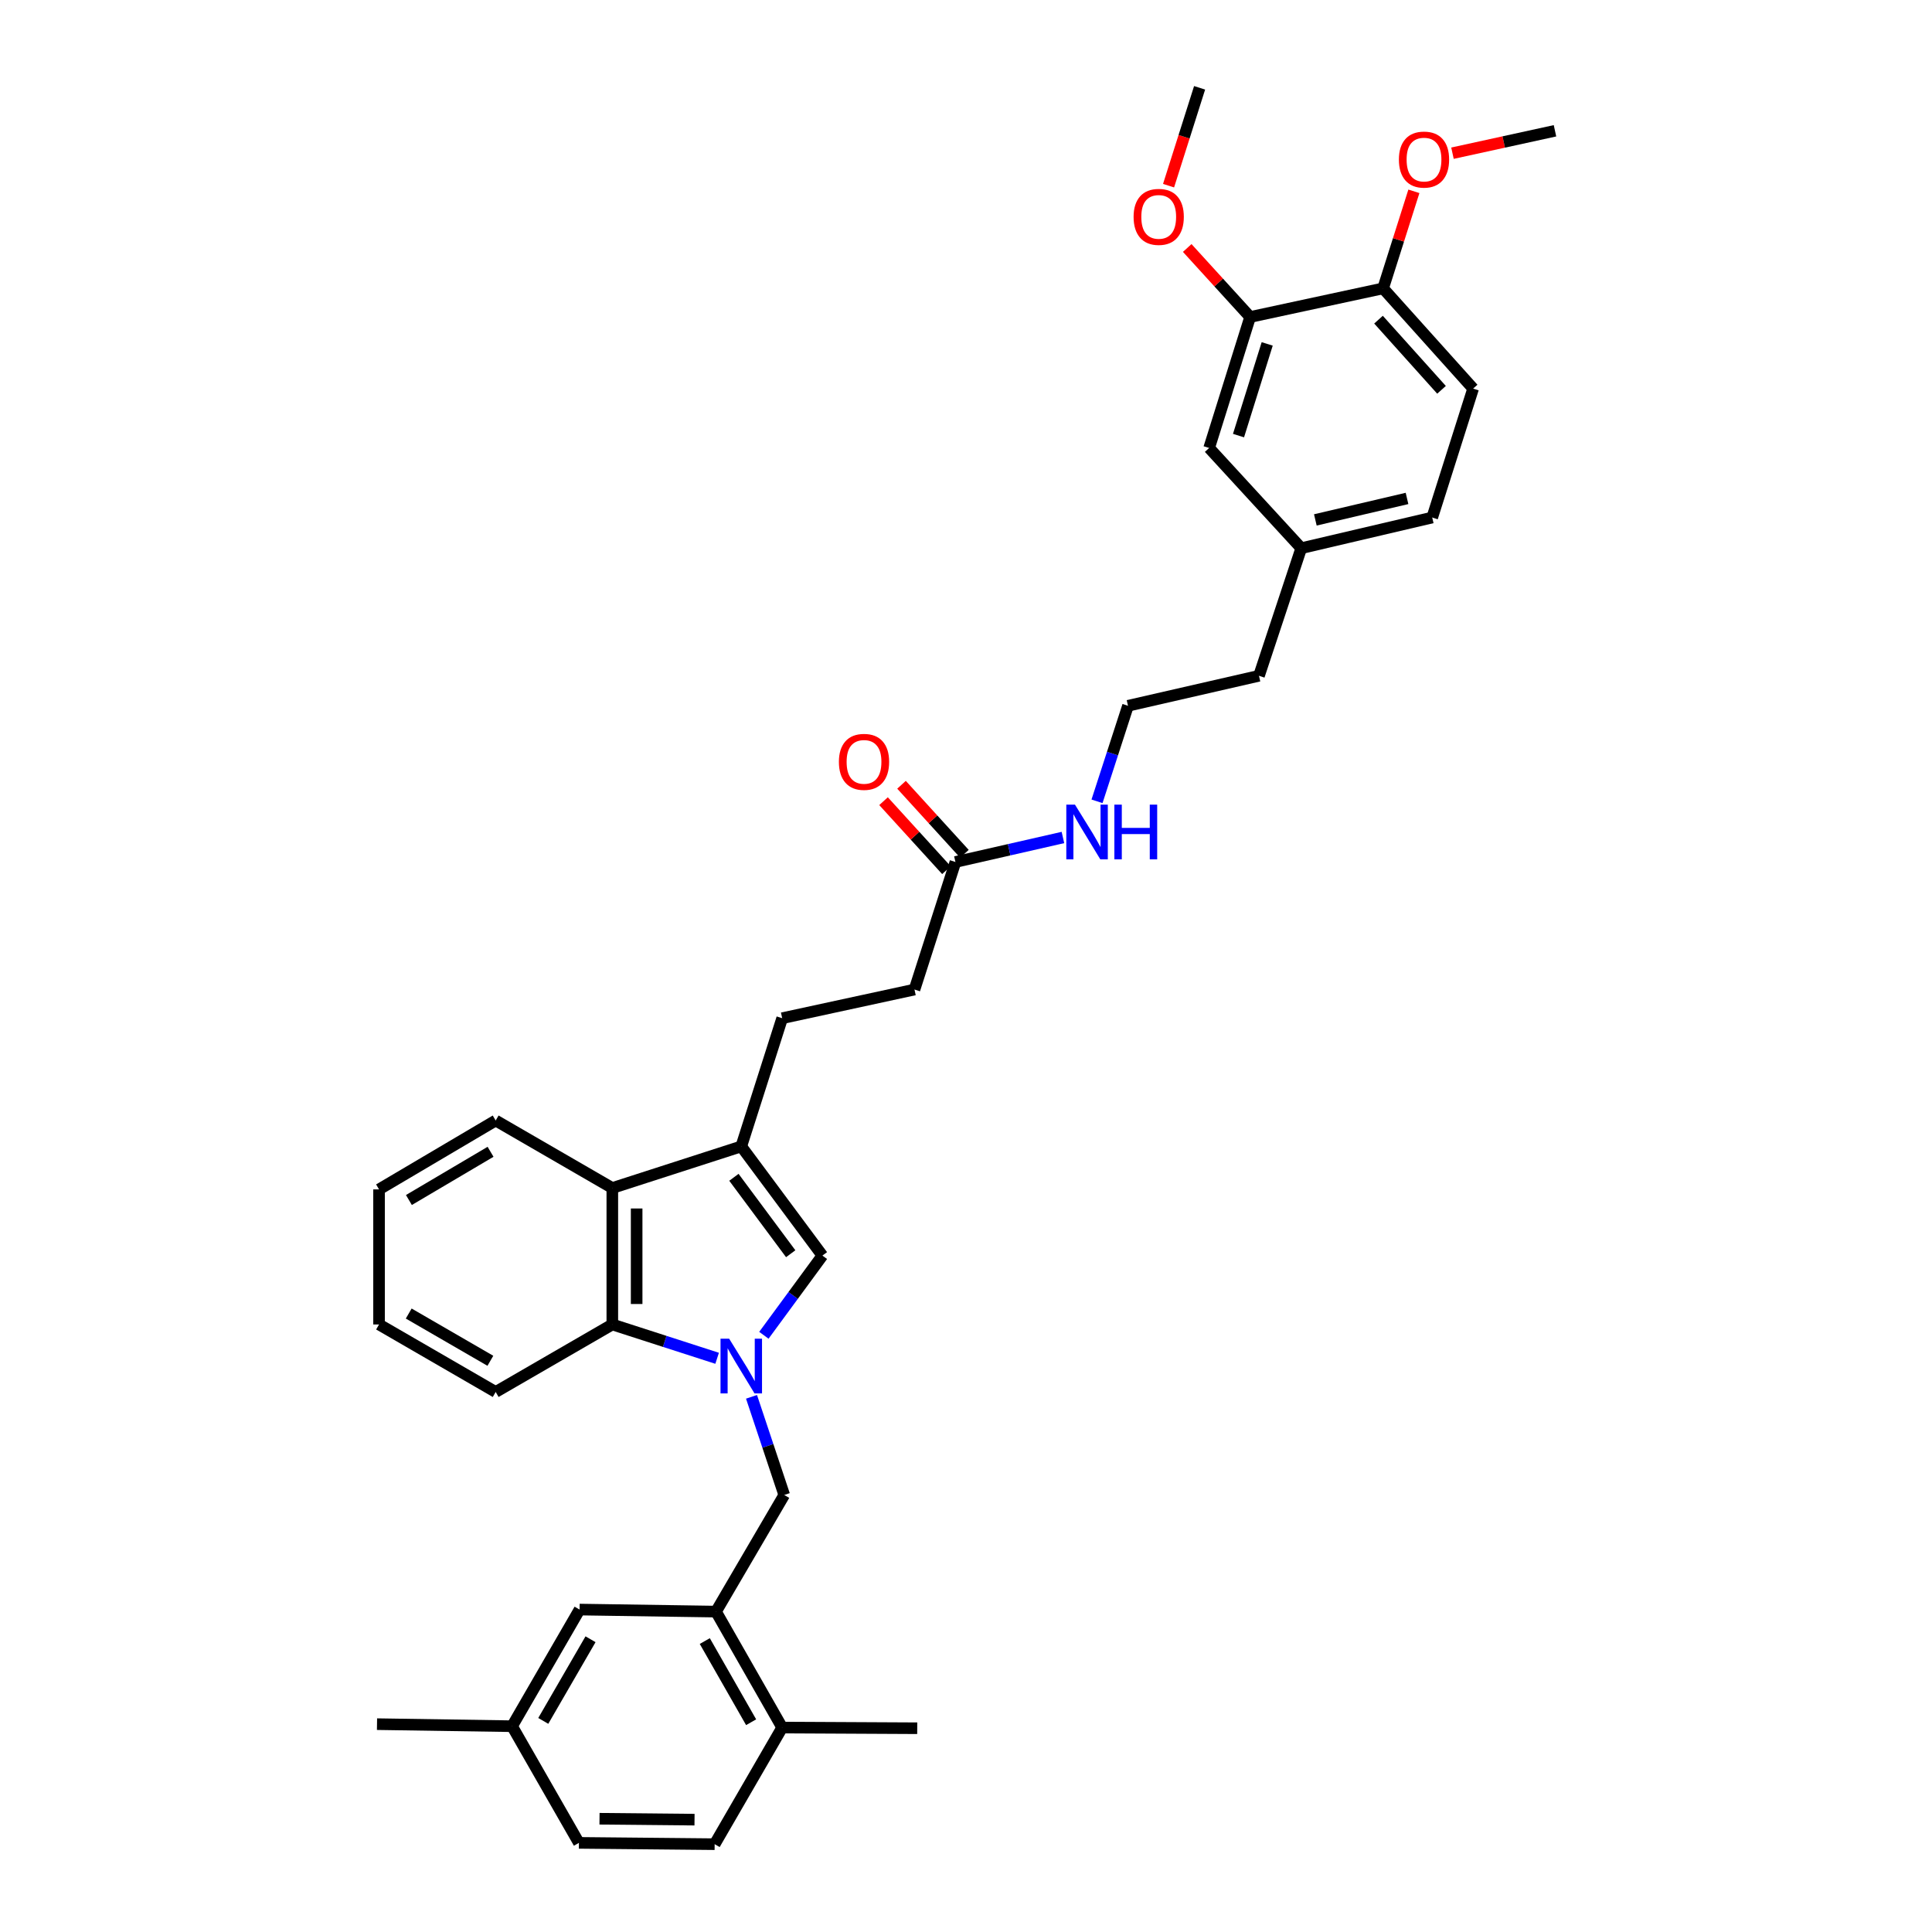 <?xml version='1.0' encoding='iso-8859-1'?>
<svg version='1.1' baseProfile='full'
              xmlns='http://www.w3.org/2000/svg'
                      xmlns:rdkit='http://www.rdkit.org/xml'
                      xmlns:xlink='http://www.w3.org/1999/xlink'
                  xml:space='preserve'
width='1000px' height='1000px' viewBox='0 0 1000 1000'>
<!-- END OF HEADER -->
<rect style='opacity:1.0;fill:#FFFFFF;stroke:none' width='1000' height='1000' x='0' y='0'> </rect>
<path class='bond-0' d='M 395.381,691.144 L 410.529,670.517' style='fill:none;fill-rule:evenodd;stroke:#0000FF;stroke-width:6px;stroke-linecap:butt;stroke-linejoin:miter;stroke-opacity:1' />
<path class='bond-0' d='M 410.529,670.517 L 425.678,649.89' style='fill:none;fill-rule:evenodd;stroke:#000000;stroke-width:6px;stroke-linecap:butt;stroke-linejoin:miter;stroke-opacity:1' />
<path class='bond-2' d='M 371.185,703.047 L 344.06,694.295' style='fill:none;fill-rule:evenodd;stroke:#0000FF;stroke-width:6px;stroke-linecap:butt;stroke-linejoin:miter;stroke-opacity:1' />
<path class='bond-2' d='M 344.06,694.295 L 316.934,685.543' style='fill:none;fill-rule:evenodd;stroke:#000000;stroke-width:6px;stroke-linecap:butt;stroke-linejoin:miter;stroke-opacity:1' />
<path class='bond-4' d='M 388.985,722.996 L 397.453,748.395' style='fill:none;fill-rule:evenodd;stroke:#0000FF;stroke-width:6px;stroke-linecap:butt;stroke-linejoin:miter;stroke-opacity:1' />
<path class='bond-4' d='M 397.453,748.395 L 405.92,773.795' style='fill:none;fill-rule:evenodd;stroke:#000000;stroke-width:6px;stroke-linecap:butt;stroke-linejoin:miter;stroke-opacity:1' />
<path class='bond-1' d='M 425.678,649.89 L 383.679,593.38' style='fill:none;fill-rule:evenodd;stroke:#000000;stroke-width:6px;stroke-linecap:butt;stroke-linejoin:miter;stroke-opacity:1' />
<path class='bond-1' d='M 409.27,648.925 L 379.871,609.369' style='fill:none;fill-rule:evenodd;stroke:#000000;stroke-width:6px;stroke-linecap:butt;stroke-linejoin:miter;stroke-opacity:1' />
<path class='bond-8' d='M 383.679,593.38 L 404.857,527.02' style='fill:none;fill-rule:evenodd;stroke:#000000;stroke-width:6px;stroke-linecap:butt;stroke-linejoin:miter;stroke-opacity:1' />
<path class='bond-34' d='M 383.679,593.38 L 316.934,614.915' style='fill:none;fill-rule:evenodd;stroke:#000000;stroke-width:6px;stroke-linecap:butt;stroke-linejoin:miter;stroke-opacity:1' />
<path class='bond-3' d='M 316.934,685.543 L 316.934,614.915' style='fill:none;fill-rule:evenodd;stroke:#000000;stroke-width:6px;stroke-linecap:butt;stroke-linejoin:miter;stroke-opacity:1' />
<path class='bond-3' d='M 329.527,674.949 L 329.527,625.509' style='fill:none;fill-rule:evenodd;stroke:#000000;stroke-width:6px;stroke-linecap:butt;stroke-linejoin:miter;stroke-opacity:1' />
<path class='bond-25' d='M 316.934,685.543 L 256.562,720.483' style='fill:none;fill-rule:evenodd;stroke:#000000;stroke-width:6px;stroke-linecap:butt;stroke-linejoin:miter;stroke-opacity:1' />
<path class='bond-26' d='M 316.934,614.915 L 256.562,579.975' style='fill:none;fill-rule:evenodd;stroke:#000000;stroke-width:6px;stroke-linecap:butt;stroke-linejoin:miter;stroke-opacity:1' />
<path class='bond-5' d='M 405.92,773.795 L 370.596,834.166' style='fill:none;fill-rule:evenodd;stroke:#000000;stroke-width:6px;stroke-linecap:butt;stroke-linejoin:miter;stroke-opacity:1' />
<path class='bond-9' d='M 370.596,834.166 L 404.857,894.181' style='fill:none;fill-rule:evenodd;stroke:#000000;stroke-width:6px;stroke-linecap:butt;stroke-linejoin:miter;stroke-opacity:1' />
<path class='bond-9' d='M 364.798,849.412 L 388.781,891.422' style='fill:none;fill-rule:evenodd;stroke:#000000;stroke-width:6px;stroke-linecap:butt;stroke-linejoin:miter;stroke-opacity:1' />
<path class='bond-11' d='M 370.596,834.166 L 299.996,833.11' style='fill:none;fill-rule:evenodd;stroke:#000000;stroke-width:6px;stroke-linecap:butt;stroke-linejoin:miter;stroke-opacity:1' />
<path class='bond-6' d='M 647.063,164.078 L 625.85,231.872' style='fill:none;fill-rule:evenodd;stroke:#000000;stroke-width:6px;stroke-linecap:butt;stroke-linejoin:miter;stroke-opacity:1' />
<path class='bond-6' d='M 655.9,178.007 L 641.051,225.464' style='fill:none;fill-rule:evenodd;stroke:#000000;stroke-width:6px;stroke-linecap:butt;stroke-linejoin:miter;stroke-opacity:1' />
<path class='bond-22' d='M 647.063,164.078 L 630.783,146.218' style='fill:none;fill-rule:evenodd;stroke:#000000;stroke-width:6px;stroke-linecap:butt;stroke-linejoin:miter;stroke-opacity:1' />
<path class='bond-22' d='M 630.783,146.218 L 614.503,128.359' style='fill:none;fill-rule:evenodd;stroke:#FF0000;stroke-width:6px;stroke-linecap:butt;stroke-linejoin:miter;stroke-opacity:1' />
<path class='bond-37' d='M 647.063,164.078 L 715.893,149.259' style='fill:none;fill-rule:evenodd;stroke:#000000;stroke-width:6px;stroke-linecap:butt;stroke-linejoin:miter;stroke-opacity:1' />
<path class='bond-7' d='M 494.529,446.163 L 473.337,512.188' style='fill:none;fill-rule:evenodd;stroke:#000000;stroke-width:6px;stroke-linecap:butt;stroke-linejoin:miter;stroke-opacity:1' />
<path class='bond-13' d='M 499.182,441.921 L 482.902,424.062' style='fill:none;fill-rule:evenodd;stroke:#000000;stroke-width:6px;stroke-linecap:butt;stroke-linejoin:miter;stroke-opacity:1' />
<path class='bond-13' d='M 482.902,424.062 L 466.622,406.202' style='fill:none;fill-rule:evenodd;stroke:#FF0000;stroke-width:6px;stroke-linecap:butt;stroke-linejoin:miter;stroke-opacity:1' />
<path class='bond-13' d='M 489.875,450.405 L 473.595,432.546' style='fill:none;fill-rule:evenodd;stroke:#000000;stroke-width:6px;stroke-linecap:butt;stroke-linejoin:miter;stroke-opacity:1' />
<path class='bond-13' d='M 473.595,432.546 L 457.315,414.686' style='fill:none;fill-rule:evenodd;stroke:#FF0000;stroke-width:6px;stroke-linecap:butt;stroke-linejoin:miter;stroke-opacity:1' />
<path class='bond-16' d='M 494.529,446.163 L 522.351,439.823' style='fill:none;fill-rule:evenodd;stroke:#000000;stroke-width:6px;stroke-linecap:butt;stroke-linejoin:miter;stroke-opacity:1' />
<path class='bond-16' d='M 522.351,439.823 L 550.172,433.484' style='fill:none;fill-rule:evenodd;stroke:#0000FF;stroke-width:6px;stroke-linecap:butt;stroke-linejoin:miter;stroke-opacity:1' />
<path class='bond-17' d='M 404.857,527.02 L 473.337,512.188' style='fill:none;fill-rule:evenodd;stroke:#000000;stroke-width:6px;stroke-linecap:butt;stroke-linejoin:miter;stroke-opacity:1' />
<path class='bond-14' d='M 404.857,894.181 L 369.903,954.545' style='fill:none;fill-rule:evenodd;stroke:#000000;stroke-width:6px;stroke-linecap:butt;stroke-linejoin:miter;stroke-opacity:1' />
<path class='bond-28' d='M 404.857,894.181 L 474.757,894.531' style='fill:none;fill-rule:evenodd;stroke:#000000;stroke-width:6px;stroke-linecap:butt;stroke-linejoin:miter;stroke-opacity:1' />
<path class='bond-10' d='M 715.893,149.259 L 762.489,201.137' style='fill:none;fill-rule:evenodd;stroke:#000000;stroke-width:6px;stroke-linecap:butt;stroke-linejoin:miter;stroke-opacity:1' />
<path class='bond-10' d='M 713.513,165.456 L 746.13,201.771' style='fill:none;fill-rule:evenodd;stroke:#000000;stroke-width:6px;stroke-linecap:butt;stroke-linejoin:miter;stroke-opacity:1' />
<path class='bond-23' d='M 715.893,149.259 L 723.86,124.142' style='fill:none;fill-rule:evenodd;stroke:#000000;stroke-width:6px;stroke-linecap:butt;stroke-linejoin:miter;stroke-opacity:1' />
<path class='bond-23' d='M 723.86,124.142 L 731.827,99.025' style='fill:none;fill-rule:evenodd;stroke:#FF0000;stroke-width:6px;stroke-linecap:butt;stroke-linejoin:miter;stroke-opacity:1' />
<path class='bond-18' d='M 299.996,833.11 L 265.056,893.481' style='fill:none;fill-rule:evenodd;stroke:#000000;stroke-width:6px;stroke-linecap:butt;stroke-linejoin:miter;stroke-opacity:1' />
<path class='bond-18' d='M 305.654,848.474 L 281.196,890.734' style='fill:none;fill-rule:evenodd;stroke:#000000;stroke-width:6px;stroke-linecap:butt;stroke-linejoin:miter;stroke-opacity:1' />
<path class='bond-12' d='M 625.85,231.872 L 673.523,283.75' style='fill:none;fill-rule:evenodd;stroke:#000000;stroke-width:6px;stroke-linecap:butt;stroke-linejoin:miter;stroke-opacity:1' />
<path class='bond-36' d='M 369.903,954.545 L 299.646,953.867' style='fill:none;fill-rule:evenodd;stroke:#000000;stroke-width:6px;stroke-linecap:butt;stroke-linejoin:miter;stroke-opacity:1' />
<path class='bond-36' d='M 359.486,941.851 L 310.306,941.376' style='fill:none;fill-rule:evenodd;stroke:#000000;stroke-width:6px;stroke-linecap:butt;stroke-linejoin:miter;stroke-opacity:1' />
<path class='bond-15' d='M 762.489,201.137 L 741.311,267.868' style='fill:none;fill-rule:evenodd;stroke:#000000;stroke-width:6px;stroke-linecap:butt;stroke-linejoin:miter;stroke-opacity:1' />
<path class='bond-24' d='M 567.81,414.761 L 575.831,390.037' style='fill:none;fill-rule:evenodd;stroke:#0000FF;stroke-width:6px;stroke-linecap:butt;stroke-linejoin:miter;stroke-opacity:1' />
<path class='bond-24' d='M 575.831,390.037 L 583.851,365.313' style='fill:none;fill-rule:evenodd;stroke:#000000;stroke-width:6px;stroke-linecap:butt;stroke-linejoin:miter;stroke-opacity:1' />
<path class='bond-20' d='M 265.056,893.481 L 299.646,953.867' style='fill:none;fill-rule:evenodd;stroke:#000000;stroke-width:6px;stroke-linecap:butt;stroke-linejoin:miter;stroke-opacity:1' />
<path class='bond-29' d='M 265.056,893.481 L 195.141,892.418' style='fill:none;fill-rule:evenodd;stroke:#000000;stroke-width:6px;stroke-linecap:butt;stroke-linejoin:miter;stroke-opacity:1' />
<path class='bond-19' d='M 673.523,283.75 L 651.646,349.789' style='fill:none;fill-rule:evenodd;stroke:#000000;stroke-width:6px;stroke-linecap:butt;stroke-linejoin:miter;stroke-opacity:1' />
<path class='bond-21' d='M 673.523,283.75 L 741.311,267.868' style='fill:none;fill-rule:evenodd;stroke:#000000;stroke-width:6px;stroke-linecap:butt;stroke-linejoin:miter;stroke-opacity:1' />
<path class='bond-21' d='M 680.819,269.106 L 728.27,257.989' style='fill:none;fill-rule:evenodd;stroke:#000000;stroke-width:6px;stroke-linecap:butt;stroke-linejoin:miter;stroke-opacity:1' />
<path class='bond-30' d='M 604.845,96.102 L 612.878,70.778' style='fill:none;fill-rule:evenodd;stroke:#FF0000;stroke-width:6px;stroke-linecap:butt;stroke-linejoin:miter;stroke-opacity:1' />
<path class='bond-30' d='M 612.878,70.778 L 620.911,45.455' style='fill:none;fill-rule:evenodd;stroke:#000000;stroke-width:6px;stroke-linecap:butt;stroke-linejoin:miter;stroke-opacity:1' />
<path class='bond-31' d='M 751.799,79.293 L 778.329,73.495' style='fill:none;fill-rule:evenodd;stroke:#FF0000;stroke-width:6px;stroke-linecap:butt;stroke-linejoin:miter;stroke-opacity:1' />
<path class='bond-31' d='M 778.329,73.495 L 804.859,67.696' style='fill:none;fill-rule:evenodd;stroke:#000000;stroke-width:6px;stroke-linecap:butt;stroke-linejoin:miter;stroke-opacity:1' />
<path class='bond-27' d='M 583.851,365.313 L 651.646,349.789' style='fill:none;fill-rule:evenodd;stroke:#000000;stroke-width:6px;stroke-linecap:butt;stroke-linejoin:miter;stroke-opacity:1' />
<path class='bond-32' d='M 256.562,720.483 L 196.191,685.543' style='fill:none;fill-rule:evenodd;stroke:#000000;stroke-width:6px;stroke-linecap:butt;stroke-linejoin:miter;stroke-opacity:1' />
<path class='bond-32' d='M 253.815,704.342 L 211.555,679.884' style='fill:none;fill-rule:evenodd;stroke:#000000;stroke-width:6px;stroke-linecap:butt;stroke-linejoin:miter;stroke-opacity:1' />
<path class='bond-35' d='M 256.562,579.975 L 196.191,615.629' style='fill:none;fill-rule:evenodd;stroke:#000000;stroke-width:6px;stroke-linecap:butt;stroke-linejoin:miter;stroke-opacity:1' />
<path class='bond-35' d='M 253.91,596.167 L 211.65,621.124' style='fill:none;fill-rule:evenodd;stroke:#000000;stroke-width:6px;stroke-linecap:butt;stroke-linejoin:miter;stroke-opacity:1' />
<path class='bond-33' d='M 196.191,685.543 L 196.191,615.629' style='fill:none;fill-rule:evenodd;stroke:#000000;stroke-width:6px;stroke-linecap:butt;stroke-linejoin:miter;stroke-opacity:1' />
<path  class='atom-0' d='M 377.419 692.918
L 386.699 707.918
Q 387.619 709.398, 389.099 712.078
Q 390.579 714.758, 390.659 714.918
L 390.659 692.918
L 394.419 692.918
L 394.419 721.238
L 390.539 721.238
L 380.579 704.838
Q 379.419 702.918, 378.179 700.718
Q 376.979 698.518, 376.619 697.838
L 376.619 721.238
L 372.939 721.238
L 372.939 692.918
L 377.419 692.918
' fill='#0000FF'/>
<path  class='atom-14' d='M 434.213 394.337
Q 434.213 387.537, 437.573 383.737
Q 440.933 379.937, 447.213 379.937
Q 453.493 379.937, 456.853 383.737
Q 460.213 387.537, 460.213 394.337
Q 460.213 401.217, 456.813 405.137
Q 453.413 409.017, 447.213 409.017
Q 440.973 409.017, 437.573 405.137
Q 434.213 401.257, 434.213 394.337
M 447.213 405.817
Q 451.533 405.817, 453.853 402.937
Q 456.213 400.017, 456.213 394.337
Q 456.213 388.777, 453.853 385.977
Q 451.533 383.137, 447.213 383.137
Q 442.893 383.137, 440.533 385.937
Q 438.213 388.737, 438.213 394.337
Q 438.213 400.057, 440.533 402.937
Q 442.893 405.817, 447.213 405.817
' fill='#FF0000'/>
<path  class='atom-17' d='M 556.399 416.478
L 565.679 431.478
Q 566.599 432.958, 568.079 435.638
Q 569.559 438.318, 569.639 438.478
L 569.639 416.478
L 573.399 416.478
L 573.399 444.798
L 569.519 444.798
L 559.559 428.398
Q 558.399 426.478, 557.159 424.278
Q 555.959 422.078, 555.599 421.398
L 555.599 444.798
L 551.919 444.798
L 551.919 416.478
L 556.399 416.478
' fill='#0000FF'/>
<path  class='atom-17' d='M 576.799 416.478
L 580.639 416.478
L 580.639 428.518
L 595.119 428.518
L 595.119 416.478
L 598.959 416.478
L 598.959 444.798
L 595.119 444.798
L 595.119 431.718
L 580.639 431.718
L 580.639 444.798
L 576.799 444.798
L 576.799 416.478
' fill='#0000FF'/>
<path  class='atom-23' d='M 586.747 112.252
Q 586.747 105.452, 590.107 101.652
Q 593.467 97.852, 599.747 97.852
Q 606.027 97.852, 609.387 101.652
Q 612.747 105.452, 612.747 112.252
Q 612.747 119.132, 609.347 123.052
Q 605.947 126.932, 599.747 126.932
Q 593.507 126.932, 590.107 123.052
Q 586.747 119.172, 586.747 112.252
M 599.747 123.732
Q 604.067 123.732, 606.387 120.852
Q 608.747 117.932, 608.747 112.252
Q 608.747 106.692, 606.387 103.892
Q 604.067 101.052, 599.747 101.052
Q 595.427 101.052, 593.067 103.852
Q 590.747 106.652, 590.747 112.252
Q 590.747 117.972, 593.067 120.852
Q 595.427 123.732, 599.747 123.732
' fill='#FF0000'/>
<path  class='atom-24' d='M 724.064 82.594
Q 724.064 75.794, 727.424 71.994
Q 730.784 68.194, 737.064 68.194
Q 743.344 68.194, 746.704 71.994
Q 750.064 75.794, 750.064 82.594
Q 750.064 89.474, 746.664 93.394
Q 743.264 97.274, 737.064 97.274
Q 730.824 97.274, 727.424 93.394
Q 724.064 89.514, 724.064 82.594
M 737.064 94.074
Q 741.384 94.074, 743.704 91.194
Q 746.064 88.274, 746.064 82.594
Q 746.064 77.034, 743.704 74.234
Q 741.384 71.394, 737.064 71.394
Q 732.744 71.394, 730.384 74.194
Q 728.064 76.994, 728.064 82.594
Q 728.064 88.314, 730.384 91.194
Q 732.744 94.074, 737.064 94.074
' fill='#FF0000'/>
</svg>
